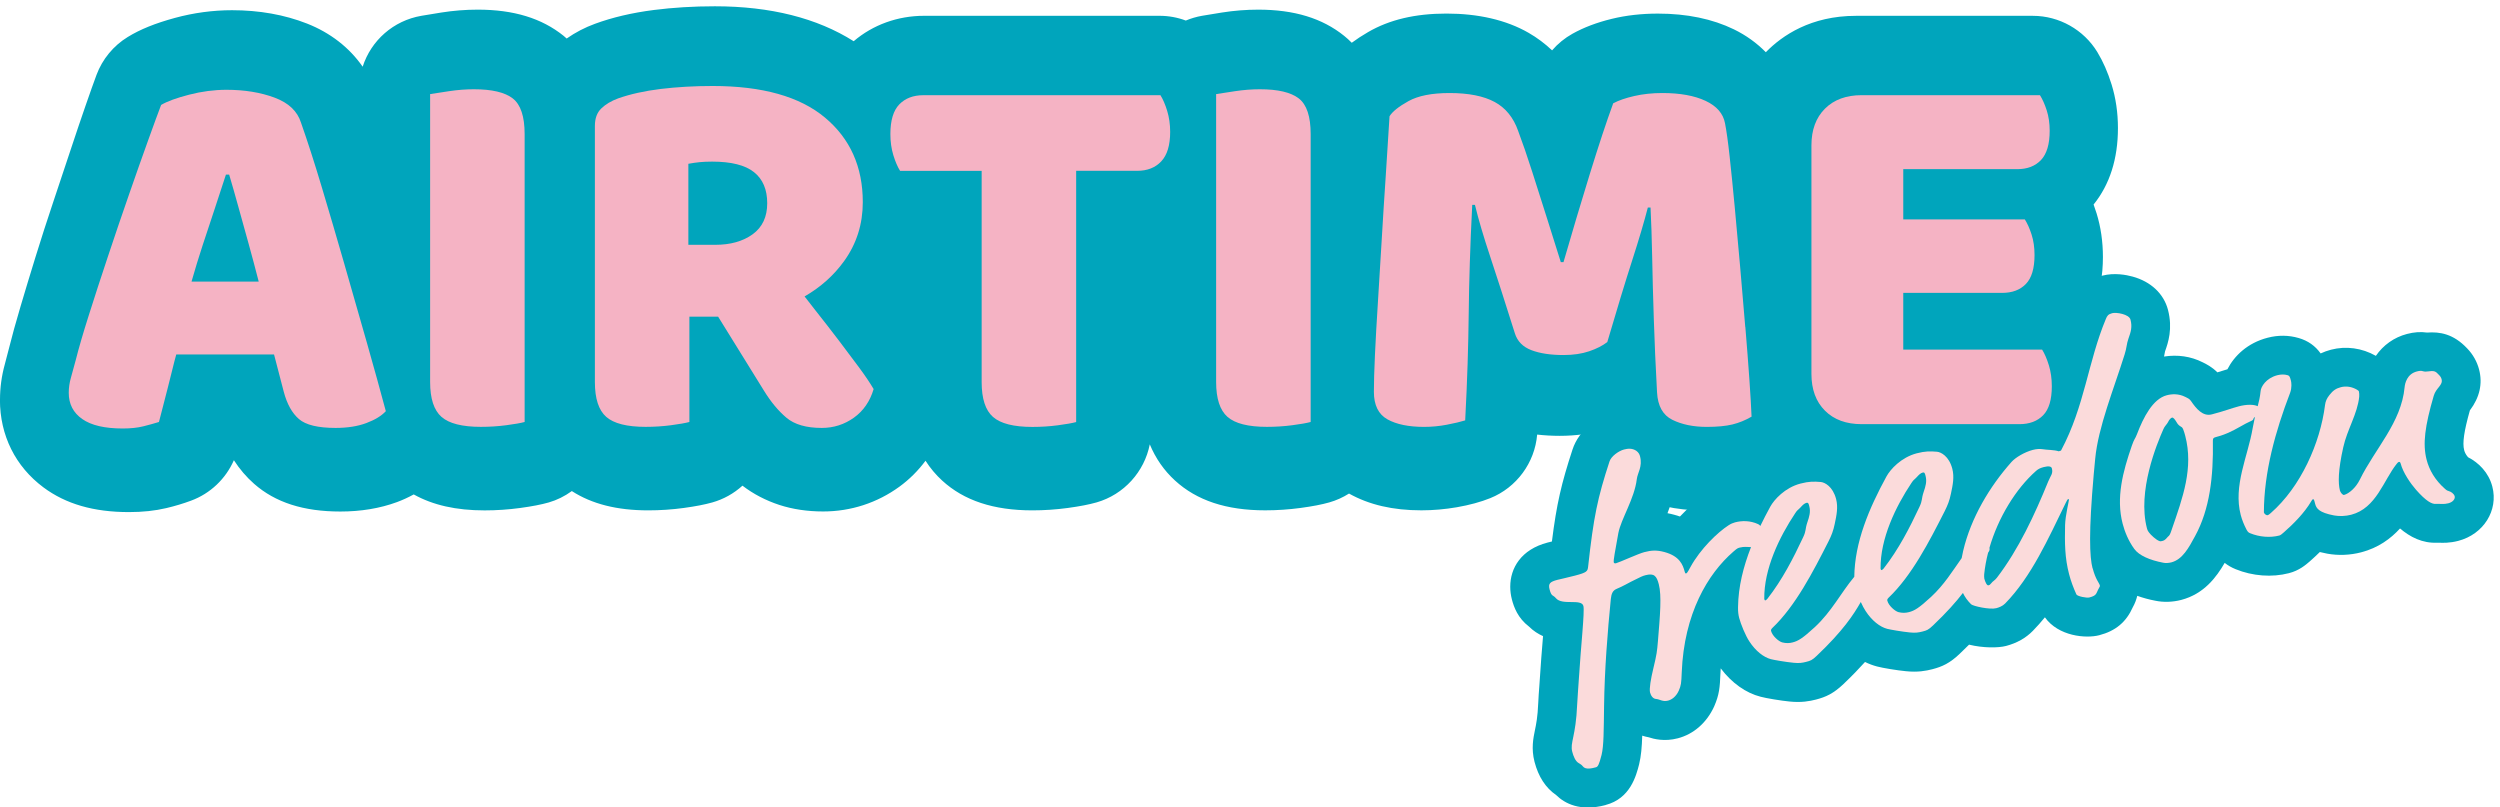 <?xml version="1.0" encoding="UTF-8"?>
<svg id="Ebene_1" xmlns="http://www.w3.org/2000/svg" version="1.1" viewBox="0 0 795.7 256.98">
  <!-- Generator: Adobe Illustrator 29.8.1, SVG Export Plug-In . SVG Version: 2.1.1 Build 2)  -->
  <defs>
    <style>
      .st0 {
        fill: #f5b3c4;
      }

      .st1 {
        fill: #fbdbdb;
      }

      .st2 {
        fill: #00a5bc;
      }
    </style>
  </defs>
  <path class="st2" d="M511.03,256.21c7.86-2.04,9.73-9.3,10.67-12.95.64-2.63.88-5.5.99-9.12.66.22,1.34.4,2.04.52,1.61.53,5,1.45,9.27.33,5.02-1.3,9.22-4.94,11.6-10.18,1.64-3.77,1.8-6.12,1.97-10.29.02-.61.05-1.21.1-1.8,3.52,4.67,8.03,7.86,12.71,9.04,1.76.48,6.55,1.27,9.2,1.52,3.78.39,6.37-.1,8.43-.63,3.11-.81,5.54-1.89,8.75-4.95,2.68-2.55,4.93-4.88,6.84-7.01,1.25.62,2.54,1.1,3.84,1.44,1.77.48,6.54,1.26,9.16,1.5,3.77.39,6.37-.1,8.43-.63,3.11-.81,5.55-1.89,8.74-4.95,1.02-.98,2-1.93,2.94-2.87,4.51,1.1,9.29,1.06,11.78.41,3.43-.9,6.3-2.53,8.53-4.81,1.35-1.38,2.62-2.82,3.83-4.3,4.31,6.04,13.04,6.8,17.28,5.7,5.2-1.35,8.59-4.16,10.72-8.96.67-1.17,1.09-2.37,1.4-3.58,1.78.64,3.7,1.17,5.77,1.56,2.58.54,5.5.45,8.22-.26,7.27-1.9,11.21-7.27,13.83-11.79,1.04.82,2.2,1.49,3.49,2.01,5.39,2.21,11.61,2.66,16.95,1.27,3.29-.83,5.42-2.7,6.59-3.71,1.15-1.01,2.23-2.01,3.25-3.02.96.24,1.78.4,2.38.52,3.51.64,7.23.49,10.78-.43,5.47-1.43,9.4-4.34,12.37-7.59,3.18,2.69,7.09,4.77,11.9,4.53h.44c1.29.06,3.45.13,6.19-.58,8.06-2.1,12.82-9.7,10.85-17.27-1.15-4.46-4.33-7.62-7.74-9.36-.8-.93-1.09-1.72-1.23-2.27-.59-2.23-.04-6.02,1.82-12.63,3.12-4.13,4.11-8.5,2.93-13.02-.66-2.52-1.97-4.84-3.81-6.73-4.38-4.64-8.7-5.32-12.75-5.02-2.06-.3-4.1-.15-6.38.44-4.13,1.08-7.58,3.57-9.91,6.97-4.43-2.51-9.49-3.2-14.27-1.96-1.17.31-2.27.7-3.31,1.19-1.71-2.41-4.04-4.05-6.97-4.9-3.22-.94-6.57-.97-9.93-.09-6.35,1.65-10.59,5.74-12.77,10.03-1.02.28-2.05.61-3.2.98-1.76-1.76-3.5-2.62-4.66-3.19-3.81-1.93-8.03-2.5-12.31-1.84.09-.43.16-.83.22-1.16l.1-.5c.98-2.73,2.5-7.2.93-13.22-1.34-5.12-5.45-8.98-11.27-10.57-1.95-.54-5.8-1.29-9.6-.3-4.9,1.27-8.38,4.33-10.3,9.02-2.74,6.58-4.46,12.97-6.12,19.15-1.36,5.07-2.67,9.95-4.49,14.69-1.44.07-2.91.29-4.35.67-4.88,1.27-9.94,4.24-12.88,7.55-.22.24-.43.48-.64.72-3.34-4.97-8.37-7.59-12.87-8.01-2.93-.24-5.95-.36-10.58.85-8.31,2.17-14.18,7.96-17.05,12.88-2.89-2.46-6.26-3.8-9.38-4.08-2.93-.24-5.95-.35-10.58.86-7.58,1.98-13.15,6.99-16.25,11.61-1.54.1-3.09.35-4.64.75-1.98.52-3.85,1.36-5.71,2.58-2.58,1.68-5.66,4.26-8.61,7.42-.59-.2-1.18-.39-1.8-.55-.74-.2-1.46-.37-2.17-.5,1-2.6,1.9-5.49,2.35-8.61l.03-.1c.74-2.13,2.3-6.58.76-12.49-.94-3.61-3.06-6.63-6.12-8.75-.09-.06-.18-.12-.26-.18-2.79-1.83-7.45-3.66-13.76-2.01-5.09,1.33-11.17,5.53-13.24,11.9-3.53,10.79-5.05,17.27-6.55,29.25-.6.14-1.07.25-1.36.33-8.46,2.21-11.9,8.13-11.9,14.06,0,1.36.18,2.72.52,4.04.64,2.46,1.89,5.93,5.45,8.65,1.4,1.39,2.94,2.36,4.47,3.04-.04.54-.09,1.07-.13,1.57-.29,3.58-.61,7.45-.82,10.97-.06,1.12-.15,2.29-.24,3.48-.13,1.74-.27,3.51-.34,5.26-.18,4.47-.67,6.81-1.06,8.69-.51,2.47-1.21,5.85-.12,10.04,1.24,4.73,3.52,8.26,6.88,10.57,2.73,2.68,7.63,5.32,15.72,3.19"/>
  <path class="st2" d="M0,127.23c0-3.8.51-7.59,1.53-11.28.42-1.54.89-3.37,1.4-5.37.89-3.59,2.07-7.86,3.61-13.06,1.45-4.9,3.04-10.16,4.78-15.79,1.76-5.71,3.66-11.59,5.64-17.49,1.92-5.72,3.73-11.15,5.43-16.29,1.81-5.46,3.38-10.12,4.81-14.23,1.51-4.37,2.67-7.6,3.52-9.89,1.86-4.99,5.38-9.27,9.93-12.05,3.97-2.44,8.75-4.37,15.02-6.08,5.96-1.62,12.08-2.45,18.17-2.45,8.67,0,16.71,1.43,23.9,4.26,7.4,2.92,13.45,7.62,17.69,13.72,2.69-8.36,9.78-14.66,18.69-16.2,1.44-.25,3.53-.59,6.33-1.04,3.85-.61,7.76-.92,11.6-.92,11.44,0,20.38,2.73,27.35,8.35.33.27.65.55.96.84,2.77-1.94,5.79-3.51,8.99-4.68,5.54-2.04,11.85-3.52,18.75-4.4,6.1-.78,12.63-1.18,19.42-1.18,17.68,0,32.53,3.74,44.19,11.12,6.12-5.23,14.02-8.09,22.4-8.09h74.96c2.87,0,5.67.51,8.35,1.51,1.67-.7,3.39-1.2,5.14-1.51,1.43-.25,3.53-.59,6.33-1.04,3.86-.61,7.75-.92,11.59-.92,11.44,0,20.38,2.73,27.35,8.35.8.64,1.59,1.36,2.41,2.19,1.57-1.17,3.28-2.28,5.17-3.38,6.85-3.98,15.03-5.91,25.01-5.91s18.93,2,26.11,6.13c2.71,1.56,5.21,3.43,7.47,5.58,1.83-2.13,4.05-3.93,6.49-5.29,3.63-2.02,7.73-3.58,12.55-4.75,4.51-1.1,9.44-1.66,14.65-1.66,9.21,0,17.35,1.69,24.18,5.01,3.85,1.88,7.26,4.33,10.16,7.28,5.22-5.35,14.38-11.58,28.67-11.58h56.35c8.32,0,16.17,4.42,20.49,11.53,1.83,3.02,3.32,6.4,4.54,10.33,1.34,4.32,2.02,8.98,2.02,13.87,0,9.79-2.61,17.97-7.75,24.33.34.91.65,1.85.96,2.83,1.33,4.32,2.01,8.98,2.01,13.85,0,5.98-.99,11.4-2.94,16.13.68.83,1.3,1.72,1.85,2.63,1.89,3.11,3.41,6.67,4.65,10.89,1.26,4.32,1.9,8.91,1.9,13.66,0,10.62-3.08,19.32-9.15,25.86-6.35,6.83-15.25,10.59-25.06,10.59h-49.86c-8.24,0-15.64-2.09-22.03-6.21-.09.06-.18.11-.27.17-3.99,2.45-8.27,4.26-12.71,5.39-4.08,1.03-8.66,1.54-14,1.54-8.21,0-15.61-1.69-21.99-5.03-7.6-3.96-13.2-10.73-15.89-19.17-2.37.32-4.84.49-7.37.49s-4.91-.14-7.2-.4c-.75,8.96-6.54,16.85-14.92,20.23-3.06,1.23-6.54,2.18-10.65,2.9-3.73.64-7.52.98-11.28.98-9.07,0-16.61-1.75-23.03-5.34-1.95,1.24-4.05,2.18-6.25,2.81-2.43.69-5.25,1.24-9.16,1.77-3.7.5-7.48.76-11.25.76-12.36,0-21.77-3.11-28.75-9.51-3.46-3.17-6.14-7.02-8-11.49-1.71,8.7-8.2,15.98-16.95,18.48-2.41.68-5.32,1.25-9.16,1.77-3.69.5-7.48.76-11.25.76-12.37,0-21.77-3.11-28.74-9.5-2.01-1.84-3.78-3.95-5.28-6.29-2.37,3.19-5.15,5.95-8.29,8.24-7.09,5.17-15.49,7.9-24.28,7.9-5.02,0-9.7-.7-13.92-2.07-4.34-1.42-8.3-3.48-11.77-6.14-2.74,2.49-6.03,4.33-9.61,5.34-2.41.68-5.3,1.24-9.1,1.76-3.67.5-7.46.76-11.27.76-9.94,0-17.91-2.01-24.33-6.14-2.3,1.67-4.77,2.88-7.34,3.62-2.43.69-5.26,1.24-9.16,1.77-3.69.5-7.47.76-11.25.76-9.06,0-16.46-1.67-22.57-5.08-1.88,1.02-3.6,1.8-5.33,2.44-5.4,1.99-11.46,3-18.03,3-11.71,0-20.69-2.88-27.44-8.82-2.45-2.15-4.6-4.67-6.44-7.51-2.59,5.91-7.48,10.6-13.63,12.87-2.47.92-5.12,1.72-7.88,2.37-3.61.85-7.5,1.27-11.9,1.27-11.2,0-20.1-2.57-27.21-7.87-8.92-6.65-13.84-16.54-13.84-27.87"/>
  <path class="st0" d="M109.65,84.2c-2.46-8.54-4.87-16.74-7.22-24.59-2.35-7.85-4.56-14.7-6.62-20.55-1.15-3.67-3.96-6.33-8.43-7.99-4.47-1.66-9.57-2.49-15.3-2.49-3.9,0-7.85.52-11.86,1.55-4.01,1.03-6.99,2.12-8.94,3.27-.92,2.41-2.3,6.16-4.13,11.26-1.84,5.1-3.87,10.86-6.1,17.28-2.24,6.42-4.47,12.98-6.7,19.69-2.24,6.71-4.27,12.95-6.1,18.74-1.84,5.79-3.21,10.52-4.13,14.18-.58,2.18-1.09,4.07-1.55,5.67-.46,1.6-.69,3.21-.69,4.81,0,3.55,1.43,6.34,4.3,8.34,2.86,2.01,7.16,3.01,12.89,3.01,2.52,0,4.7-.23,6.54-.69,1.83-.46,3.49-.92,4.98-1.38.46-1.72.92-3.5,1.38-5.33.46-1.83.95-3.72,1.46-5.67.52-1.95,1.03-4.01,1.55-6.19.33-1.41.72-2.84,1.12-4.3h31.12l3.09,11.86c1.03,3.9,2.64,6.79,4.81,8.68,2.18,1.89,6.07,2.84,11.69,2.84,3.78,0,7.05-.52,9.8-1.55,2.75-1.03,4.81-2.29,6.19-3.78-1.72-6.42-3.72-13.67-6.02-21.75-2.29-8.08-4.67-16.39-7.14-24.93M68.47,66.06c1.26-3.78,2.41-7.28,3.44-10.49h1.03c.92,3.09,1.89,6.51,2.92,10.23,1.03,3.73,2.12,7.65,3.27,11.78,1.07,3.86,2.14,7.88,3.21,12.04h-21.38c1.14-3.98,2.32-7.86,3.55-11.6,1.38-4.18,2.69-8.17,3.96-11.95Z"/>
  <path class="st0" d="M163.21,31.33c-2.52-1.95-6.65-2.92-12.38-2.92-2.52,0-5.13.2-7.82.6-2.69.4-4.73.72-6.11.94v91.64c0,5.28,1.21,8.97,3.61,11.09,2.41,2.12,6.59,3.18,12.55,3.18,2.75,0,5.44-.17,8.08-.52,2.64-.34,4.58-.69,5.84-1.03V42.68c0-5.62-1.26-9.4-3.78-11.35"/>
  <path class="st0" d="M266.97,108.36c-2.35-3.1-4.84-6.3-7.48-9.63-1.15-1.45-2.28-2.91-3.41-4.38,5.11-2.95,9.32-6.7,12.6-11.27,3.96-5.5,5.93-11.75,5.93-18.74,0-11.23-4.01-20.2-12.03-26.91-8.03-6.71-19.94-10.06-35.76-10.06-5.85,0-11.35.32-16.51.94-5.16.63-9.69,1.64-13.58,3.01-2.18.8-3.96,1.86-5.33,3.18-1.38,1.32-2.06,3.18-2.06,5.59v81.5c0,5.27,1.2,8.97,3.61,11.09,2.41,2.12,6.59,3.18,12.55,3.18,2.75,0,5.44-.17,8.08-.52,2.64-.35,4.58-.69,5.84-1.03v-33.53h9.14l14.59,23.56c2.18,3.55,4.56,6.42,7.14,8.6,2.58,2.18,6.33,3.26,11.26,3.26,3.78,0,7.19-1.09,10.23-3.26,3.04-2.18,5.13-5.22,6.28-9.11-1.15-1.95-2.69-4.24-4.64-6.88-1.95-2.64-4.1-5.5-6.45-8.6M219.09,52.13c1.26-.23,2.46-.4,3.61-.52,1.14-.11,2.47-.17,3.96-.17,6.08,0,10.52,1.12,13.32,3.35,2.81,2.23,4.21,5.53,4.21,9.89s-1.55,7.65-4.64,9.89c-3.09,2.23-7.05,3.35-11.86,3.35h-8.6v-25.79Z"/>
  <path class="st0" d="M369.36,30.3h-75.48c-3.21,0-5.76.98-7.65,2.92-1.89,1.95-2.84,5.1-2.84,9.46,0,2.41.31,4.64.94,6.71.63,2.06,1.35,3.73,2.15,4.99h25.96v67.23c0,5.27,1.2,8.97,3.61,11.09,2.41,2.12,6.59,3.18,12.55,3.18,2.75,0,5.44-.17,8.08-.52,2.64-.35,4.58-.69,5.84-1.03V54.37h19.43c3.21,0,5.76-1,7.65-3.01,1.89-2,2.84-5.13,2.84-9.37,0-2.41-.32-4.64-.95-6.71-.63-2.06-1.35-3.72-2.15-4.99"/>
  <path class="st0" d="M413.38,31.33c-2.52-1.95-6.65-2.92-12.38-2.92-2.52,0-5.13.2-7.82.6-2.69.4-4.73.72-6.11.94v91.64c0,5.28,1.21,8.97,3.61,11.09,2.41,2.12,6.59,3.18,12.55,3.18,2.75,0,5.44-.17,8.08-.52,2.63-.34,4.59-.69,5.85-1.03V42.68c0-5.62-1.26-9.4-3.78-11.35"/>
  <path class="st0" d="M555.48,104.06c-.52-6.19-1.06-12.58-1.63-19.17-.58-6.59-1.15-12.92-1.72-19-.57-6.08-1.12-11.46-1.63-16.16-.51-4.7-1.01-8.19-1.46-10.49-.58-3.1-2.64-5.47-6.19-7.14-3.55-1.66-8.14-2.49-13.75-2.49-3.21,0-6.19.32-8.94.95-2.75.63-4.99,1.4-6.71,2.32-2.18,5.96-4.67,13.5-7.48,22.61-2.81,9.11-5.59,18.42-8.34,27.94h-.86c-1.26-4.01-2.7-8.57-4.3-13.67-1.6-5.1-3.21-10.14-4.81-15.13-1.6-4.99-3.09-9.31-4.47-12.98-1.49-4.24-3.98-7.31-7.48-9.2-3.5-1.89-8.28-2.84-14.36-2.84-5.62,0-9.97.86-13.07,2.58-3.1,1.72-5.1,3.33-6.02,4.81-.35,5.85-.75,12.15-1.2,18.91-.46,6.76-.89,13.58-1.29,20.46-.4,6.88-.8,13.44-1.2,19.69-.4,6.25-.72,11.86-.95,16.85-.23,4.99-.34,8.91-.34,11.78,0,4.24,1.43,7.16,4.3,8.77,2.86,1.6,6.76,2.41,11.69,2.41,2.41,0,4.81-.23,7.22-.69,2.41-.46,4.35-.92,5.85-1.38.34-6.53.6-12.52.77-17.97.17-5.44.29-10.77.35-15.99.05-5.21.17-10.6.35-16.16.17-5.56.43-11.72.77-18.48h.86c1.14,4.7,2.75,10.14,4.81,16.33,2.06,6.19,4.7,14.39,7.91,24.59.8,2.52,2.55,4.3,5.25,5.33,2.69,1.03,6.1,1.55,10.23,1.55,3.1,0,5.82-.4,8.17-1.2,2.35-.8,4.27-1.78,5.76-2.93,3.1-10.54,5.73-19.2,7.91-25.96,2.18-6.76,3.84-12.38,4.99-16.85h.86c.23,4.47.4,9.69.52,15.65.11,5.96.28,12.55.52,19.77.23,7.22.57,15.02,1.03,23.38.23,4.36,1.86,7.28,4.9,8.77,3.04,1.49,6.68,2.24,10.92,2.24,3.32,0,6.04-.26,8.16-.77,2.12-.52,4.16-1.35,6.11-2.49-.11-2.86-.35-6.79-.69-11.78-.35-4.99-.78-10.57-1.29-16.76"/>
  <path class="st0" d="M652.11,116.26c-.63-2.06-1.35-3.72-2.15-4.99h-44.19v-18.05h31.46c3.21,0,5.73-.94,7.57-2.84,1.83-1.89,2.75-4.96,2.75-9.2,0-2.41-.31-4.59-.94-6.54-.63-1.95-1.35-3.55-2.15-4.81h-38.69v-15.99h36.28c3.21,0,5.73-.97,7.57-2.92,1.83-1.95,2.75-5.05,2.75-9.29,0-2.41-.32-4.58-.95-6.53-.63-1.95-1.35-3.55-2.15-4.81h-56.74c-4.93,0-8.83,1.44-11.69,4.3-2.87,2.87-4.3,6.76-4.3,11.69v72.73c0,4.93,1.43,8.83,4.3,11.69,2.86,2.87,6.76,4.3,11.69,4.3h50.2c3.21,0,5.73-.95,7.57-2.84,1.83-1.89,2.75-4.96,2.75-9.2,0-2.41-.31-4.64-.94-6.71"/>
  <path class="st1" d="M666.02,180.89c-.95-3.64-1.26-11.44.38-30.01l.46-4.87c.94-10.07,5.96-22.29,9.37-33.22.66-2.01.62-3.4,1.19-4.95.81-2.26,1.28-3.79.67-6.12-.45-1.72-4.51-2.39-5.82-2.04-1.31.34-1.61.85-2.01,1.82-5.72,13.69-6.71,27.67-14.24,41.83-.08.13-.28.18-.78.31-1.42-.49-3.78-.42-5.25-.68-.79-.12-1.85-.06-2.97.23-2.63.69-5.52,2.41-6.78,3.82-7.02,7.88-12.94,17.85-15.4,28.31-.19.81-.34,1.58-.48,2.32-2.92,4.12-5.56,8.47-9.73,12.33-3.92,3.62-5.33,4.42-7.05,4.86-1.01.26-2.08.32-3.34,0-1.04-.27-3.11-2-3.54-3.62-.08-.3-.03-.53.4-.97,7.35-6.99,12.94-17.85,17.86-27.55.99-1.99,1.51-3.31,1.99-5.6.58-2.74,1.11-5.26.43-7.89-1.05-4.04-3.65-5.31-4.87-5.42-2.21-.18-3.73-.21-6.46.5-4.96,1.3-8.39,5.1-9.63,7.37-5.55,10.19-10.1,20.88-10.24,31.93-4.27,5.1-7.12,10.97-12.56,16.02-3.92,3.61-5.33,4.42-7.04,4.86-1.01.27-2.08.33-3.35,0-1.04-.27-3.11-2-3.53-3.62-.08-.3-.03-.53.4-.97,7.36-6.99,12.94-17.85,17.87-27.55.99-1.99,1.51-3.31,1.99-5.6.58-2.74,1.11-5.26.43-7.89-1.06-4.04-3.65-5.31-4.87-5.42-2.21-.18-3.73-.21-6.46.5-4.95,1.29-8.39,5.1-9.63,7.37-1.1,2.02-2.16,4.06-3.16,6.13-.15-.23-.35-.43-.69-.59-2.57-1.17-5.16-1.14-7.38-.56-.61.16-1.29.44-2.12.98-3.32,2.16-8.87,7.39-12.08,13.3-.87,1.63-1.12,1.91-1.33,1.97-.3.08-.38-.23-.46-.53-.58-2.23-1.62-4.98-6.5-6.29-2.44-.66-4.13-.54-6.36.04-1.92.5-7.9,3.25-9.01,3.54-.3.08-.63.06-.74-.35-.1-.41.4-3.45,1.48-9.24.87-4.54,5.14-10.95,5.88-17.2.23-2,1.89-3.95,1.02-7.28-.13-.51-.42-1.19-1.21-1.74-1.3-.85-2.67-.71-3.88-.39-1.72.45-4.09,2.15-4.62,3.8-3.79,11.57-5.05,17.51-6.81,33.52-.16,1.45-.39,1.83-4.23,2.83-2.32.61-4.78,1.14-5.49,1.32-2.43.63-3.03,1.22-2.55,3.04.63,2.43,1.08,1.66,2.03,2.82,2.02,2.39,8.11.04,8.74,2.47.45,1.72-.87,13.62-1.41,22.73-.15,2.74-.45,5.73-.57,8.57-.43,10.37-2.33,12.16-1.57,15.1.37,1.41.99,2.98,2.01,3.58.51.3,1.02.6,1.35,1.05.85,1.18,2.97.63,4.19.31.6-.16.98-.8,1.78-3.92.73-3,.68-7.74.8-15.54.14-11.48,1.13-23.84,2.14-34.03.19-1.77.58-2.74,1.84-3.29,2.15-.89,3.63-1.81,4.59-2.28,3.25-1.61,3.53-1.79,4.64-2.08,2.73-.71,3.53.27,4.21,2.9.95,3.64.4,9.83-.27,18-.3,3.43-.34,4.08-1.53,9.04-.73,3-1.28,6.27-.99,7.38.29,1.11.96,2.02,1.95,2.08,1.22.11,2.09.97,3.8.52,1.11-.29,2.5-1.19,3.39-3.15.74-1.71.81-2.26.95-5.86.75-18.66,8.25-31.31,16.44-38.41,1.23-1.08,1.43-1.13,2.04-1.29,1.47-.38,2.47-.14,3.57-.15-2.43,6.22-4.05,12.59-4.13,19.08-.04,1.52.13,2.56.36,3.47.5,1.92,2.01,5.63,3.24,7.47,1.98,3.05,4.56,5.07,6.88,5.66.81.22,4.77.92,7.21,1.14,1.78.19,2.81.02,4.03-.3,1.31-.34,1.82-.47,3.37-1.96,8.29-7.88,11.67-13.02,13.98-17.09.5,1.11,1.04,2.15,1.54,2.89,1.98,3.05,4.56,5.07,6.87,5.66.81.22,4.77.92,7.21,1.15,1.78.19,2.81.02,4.03-.3,1.31-.34,1.82-.47,3.37-1.96,4.32-4.11,7.29-7.46,9.49-10.32.6,1.29,1.45,2.46,2.59,3.6.59.6,5.98,1.79,8,1.26.81-.21,2-.63,2.85-1.5,8.35-8.55,13.65-20.51,19.28-32.03.43-.87.57-1.12.77-1.18.2-.05.23.05.26.15.05.2-1.16,5.05-1.24,8.1-.12,5.75-.1,10.39,1.28,15.65.56,2.12,1.31,4.2,2.32,6.42.26.58,3.23,1.21,4.14.97,2.53-.66,2.04-1.29,3.09-3.07.23-.38.3-.51.22-.81-.21-.81-1.34-1.81-2.28-5.45M562.5,190.61c-.25.28-.43.44-.63.49-.1.02-.23-.05-.34-.45-.12-9.58,4.79-19.71,9.84-27.29.77-1.18.75-.85,1.68-1.84.75-.85,1.28-1.3,1.89-1.47.6-.16.71.25.92,1.06.47,1.82,0,3.35-.61,5.12-.79,2.37-.3,2.56-1.35,4.78-3.12,6.65-6.62,13.5-11.4,19.61ZM599.51,180.96c-.25.28-.43.43-.63.49-.1.03-.23-.05-.33-.45-.12-9.58,4.79-19.72,9.83-27.29.77-1.17.75-.84,1.68-1.84.75-.84,1.28-1.31,1.89-1.46.6-.16.71.25.92,1.05.47,1.82,0,3.35-.61,5.13-.79,2.37-.3,2.56-1.35,4.78-3.12,6.65-6.63,13.5-11.41,19.61ZM651.9,153.26c-4.28,10.51-9.39,21.56-16.31,30.6-.72.94-1.33,1.1-1.81,1.77-.32.41-.5.56-.9.67-.51.13-1.05-1.13-1.31-2.14-.08-.3-.06-1.06-.04-1.39.23-2.26.65-4.56,1.24-6.85.07-.11.15-.23.22-.34.3-.41.28-.85.21-1.22,2.76-9.52,8.31-18.73,14.89-24.53.7-.61,1.38-.9,2.39-1.17,1.62-.42,2.43-.2,2.59.4.45,1.72-.38,2.26-1.17,4.2Z"/>
  <path class="st1" d="M779.36,156.29c-.23-.05-.59-.17-1.14-.67-3.22-2.83-5.03-6.03-5.87-9.27-1.32-5.06-.54-10.77,2.25-20.35.73-2.57,3.01-3.38,2.51-5.3-.1-.4-.34-.88-.78-1.31-1.21-1.31-1.46-1.46-3.86-1.15-1.57.2-1.22-.54-3.25-.01-3.13.82-3.76,3.79-3.88,5-1.05,11.29-9.38,19.51-14.25,29.42-1.27,2.6-3.47,4.47-5,4.87-.5.13-1.2-.87-1.33-1.38-.61-2.33-.6-6.43,1.05-13.77,1.23-5.62,4.55-10.69,5.08-16.12.04-.66.01-1.19-.09-1.6-.05-.2-.08-.3-.59-.6-1.66-.97-3.46-1.26-5.18-.81-1.52.39-2.52,1.09-3.57,2.44-.9,1.1-1.3,2.07-1.44,3.18-1.55,12.28-7.77,26.11-17.26,34.42-.35.31-.7.61-1.01.69-.4.1-1.07-.37-1.2-.88.02-12.75,3.64-25.78,8.33-38.02.64-1.68.42-3.35.29-3.85-.29-1.11-.42-1.62-1.01-1.79-1.17-.34-2.23-.28-3.35,0-3.64.95-5.18,3.73-5.29,4.95-.22,2.13-.54,3.41-.94,4.91-1.29-.63-3.65-.58-5.98.03-2.33.6-4.58,1.52-8.62,2.57-2.93.77-5.04-1.93-6.61-4.22-.51-.73-.87-.85-1.86-1.35-2.12-1.07-4.25-.94-5.86-.52-4.45,1.16-7.45,7.02-9.5,12.41-.64,1.68-.77,1.18-1.64,3.67-2.83,8.19-5.08,16.55-2.91,24.84.66,2.53,1.85,5.46,3.7,8,1.52,2.09,4.93,3.57,9.24,4.39.69.15,1.65.11,2.56-.12,3.54-.93,5.5-4.57,7.54-8.34,4.68-8.56,5.87-18.92,5.67-30.42.02-.76.19-.91,1.01-1.13.7-.18,1.92-.5,3.86-1.33,2.52-1.09,5.19-2.87,7.13-3.7.68-.28.86-.44.95-.9.04-.14.22-.3.44-.48-.23.99-.46,2.14-.72,3.58-1.53,9.04-6.25,18.26-3.8,27.66.4,1.52,1.02,3.08,1.87,4.7.41.75.67.9,1.15,1.1,2.9,1.19,6.32,1.48,9.26.72.41-.1.93-.57,1.46-1.03,2.99-2.62,6.5-6.13,8.67-9.82.22-.38.37-.64.57-.69.31-.08.36.12.7,1.44.39,1.52,1.27,2.8,6.04,3.71,1.7.31,3.63.24,5.45-.23,7.98-2.08,10.3-11,14.46-16.19.32-.41.5-.56.7-.62.3-.08.48.2.56.5.77,2.93,3.18,6.41,4.88,8.34,3.23,3.69,5.09,4.61,6.26,4.52,1.49-.07,2.54.2,4.05-.19,1.52-.4,2.22-1.44,2.01-2.25-.21-.81-1.26-1.51-1.94-1.65M691.21,168.59c-.49,1.42-.61,1.78-1.24,2.27-.35.31-.7,1.05-1.71,1.31-.3.08-.61.16-.96.04-1.07-.37-2.78-1.98-3.3-2.71-.49-.63-.59-1.03-.67-1.34-3.09-11.83,3.14-26.84,5.25-31.61.32-.84,1.2-1.61,1.47-2.22.35-.74.85-1.3,1.25-1.41.4-.11.89.52,1.46,1.45.21.38.57.94,1.2,1.31.38.23.61.27.9.96.23.48.55,1.69.66,2.09,2.66,10.21-.74,19.52-4.31,29.85Z"/>
</svg>